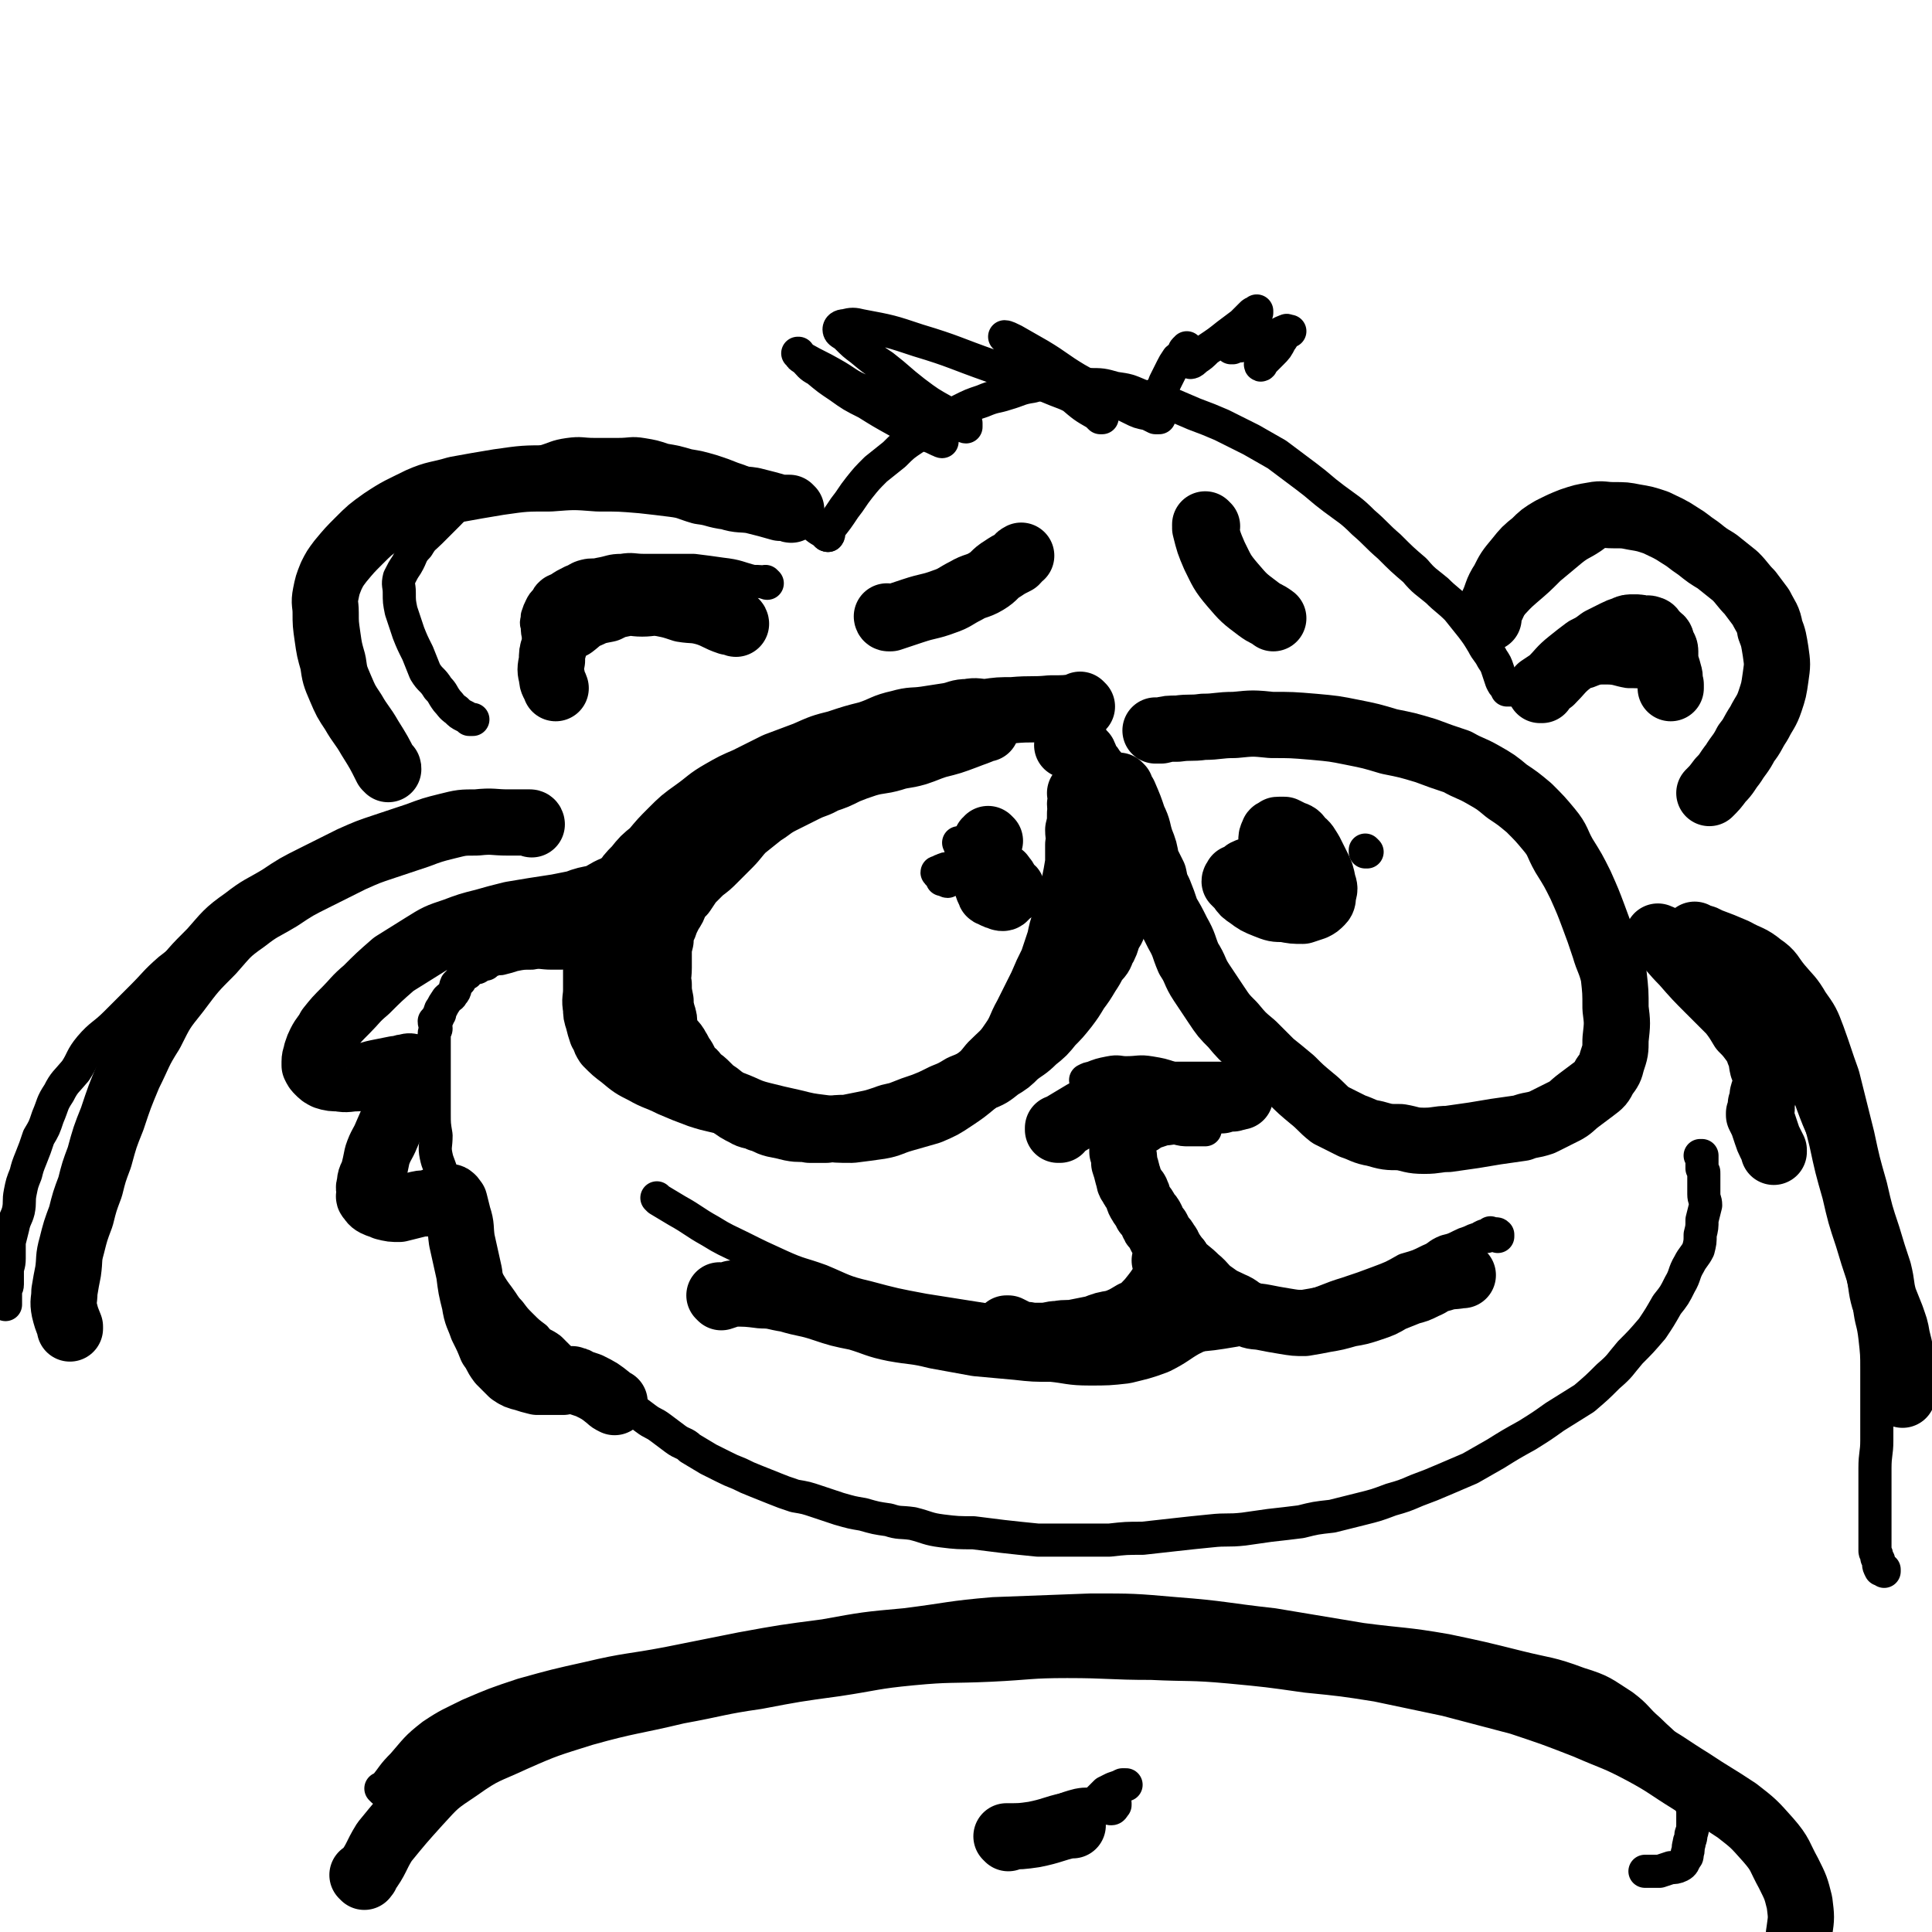 <svg viewBox='0 0 1050 1050' version='1.1' xmlns='http://www.w3.org/2000/svg' xmlns:xlink='http://www.w3.org/1999/xlink'><g fill='none' stroke='#000000' stroke-width='18' stroke-linecap='round' stroke-linejoin='round'><path d='M450,291c0,0 -1,-1 -1,-1 0,0 0,1 1,1 0,0 0,0 0,0 0,0 -1,-1 -1,-1 0,0 0,1 1,1 0,0 0,0 0,0 0,0 -1,-1 -1,-1 0,0 0,1 1,1 0,0 0,0 0,0 0,0 -1,-1 -1,-1 0,0 0,1 1,1 0,0 0,0 0,0 0,0 -1,-1 -1,-1 0,0 0,1 1,1 0,0 0,0 0,0 0,0 0,0 -1,-1 -3,-2 -4,-2 -7,-5 -6,-5 -5,-6 -11,-10 -5,-3 -5,-2 -10,-4 -6,-3 -6,-3 -12,-6 -5,-3 -5,-3 -11,-5 -5,-2 -5,-2 -11,-4 -7,-2 -7,-2 -13,-3 -7,-2 -7,-2 -13,-3 -6,-2 -6,-2 -12,-3 -6,-1 -6,0 -13,0 -6,0 -6,0 -13,0 -7,0 -7,-1 -14,0 -7,1 -7,2 -14,4 -7,2 -7,2 -14,4 -6,3 -6,3 -12,6 -7,4 -8,3 -14,8 -6,4 -6,5 -11,10 -5,5 -5,5 -10,10 -4,4 -4,3 -7,8 -4,4 -3,5 -6,10 -2,3 -2,3 -4,7 -1,4 0,4 0,8 0,5 0,5 1,10 2,6 2,6 4,12 2,5 2,5 5,11 2,5 2,5 4,10 3,5 4,4 7,9 3,3 2,3 5,7 2,2 2,3 5,5 2,2 2,2 4,3 2,1 2,1 3,2 1,0 1,0 2,0 0,0 0,0 0,0 '/><path d='M450,291c0,0 -1,-1 -1,-1 0,0 0,1 1,1 0,0 0,0 0,0 0,0 -1,-1 -1,-1 0,0 0,1 1,1 0,0 0,0 0,0 0,0 -1,-1 -1,-1 0,0 0,1 1,1 0,0 0,0 0,0 0,0 -1,-1 -1,-1 0,0 0,1 1,1 1,-1 0,-2 1,-4 4,-5 4,-5 8,-11 4,-5 4,-6 8,-11 4,-5 4,-5 9,-10 5,-4 5,-4 10,-8 5,-5 5,-5 11,-9 6,-4 6,-4 13,-8 6,-4 6,-4 12,-7 6,-3 6,-3 12,-5 7,-3 7,-2 13,-4 7,-2 7,-3 14,-4 7,-2 7,-1 15,-1 7,0 7,-1 15,0 8,0 8,0 15,2 7,1 7,1 14,4 8,2 8,2 15,4 7,3 7,3 14,6 8,3 8,3 15,6 8,4 8,4 16,8 7,4 7,4 14,8 8,6 8,6 16,12 8,6 7,6 15,12 8,6 9,6 16,13 7,6 7,7 14,13 7,7 7,7 14,13 5,6 6,6 12,11 5,5 6,5 11,10 4,5 4,5 8,10 3,4 3,4 6,9 2,4 3,4 5,8 2,3 2,3 3,6 1,3 1,3 2,6 1,2 1,2 2,3 1,1 1,1 2,2 0,0 -1,0 -1,0 1,0 1,0 2,0 '/><path d='M809,339c0,0 -1,-1 -1,-1 0,0 0,1 0,1 0,0 0,0 0,0 1,0 0,-1 0,-1 0,0 0,1 0,1 0,0 0,0 0,0 1,0 -1,0 0,-1 3,-2 4,-1 7,-4 8,-6 7,-7 14,-13 7,-6 7,-6 13,-12 6,-5 6,-5 12,-10 5,-4 5,-3 11,-7 4,-3 4,-3 9,-5 6,-2 6,-1 11,-2 6,-1 6,-2 12,-2 6,1 6,2 11,4 6,2 6,2 11,5 6,2 7,2 12,5 6,4 5,4 10,9 5,4 5,4 9,8 4,6 5,5 8,11 4,7 4,7 6,14 1,7 1,8 2,15 0,8 0,8 -1,15 -1,7 -1,7 -3,13 -2,6 -3,6 -5,12 -1,4 -1,4 -3,9 -2,4 -2,3 -4,7 -2,3 -2,4 -4,6 -3,4 -4,3 -7,6 0,0 0,0 -1,1 '/></g>
<g fill='none' stroke='#000000' stroke-width='36' stroke-linecap='round' stroke-linejoin='round'><path d='M588,384c0,0 -1,-1 -1,-1 0,0 0,0 0,1 0,0 0,0 0,0 1,0 0,-1 0,-1 0,0 0,0 0,1 0,0 0,0 0,0 1,0 0,-1 0,-1 0,0 0,0 0,1 0,0 0,0 0,0 1,0 0,-1 0,-1 0,0 1,1 0,1 0,0 0,0 -1,0 -7,1 -7,1 -15,1 -10,1 -10,0 -21,1 -7,0 -7,0 -14,1 -5,0 -5,-1 -10,0 -5,0 -5,1 -10,2 -7,1 -6,1 -13,2 -7,1 -7,0 -14,2 -9,2 -8,3 -17,6 -8,2 -8,2 -17,5 -8,2 -8,2 -17,6 -8,3 -8,3 -16,6 -8,4 -8,4 -16,8 -7,3 -7,3 -14,7 -7,4 -7,5 -14,10 -7,5 -7,5 -13,11 -5,5 -5,5 -10,11 -5,4 -5,4 -9,9 -4,4 -4,4 -7,9 -3,3 -3,3 -5,7 -2,4 -2,4 -3,8 -2,4 -1,4 -2,8 -2,5 -2,5 -3,11 -1,6 -1,6 -2,12 0,5 0,5 0,11 0,5 -1,5 0,10 0,3 0,3 1,6 1,4 1,4 2,7 2,3 1,3 3,6 4,4 4,4 8,7 6,5 6,5 12,8 7,4 7,3 15,7 7,3 7,3 15,6 9,3 9,2 18,5 8,3 8,4 16,6 8,2 8,2 17,4 8,2 8,2 16,3 8,1 8,1 16,1 8,-1 8,-1 15,-2 6,-1 6,-2 13,-4 7,-2 7,-2 14,-4 7,-3 7,-3 13,-7 6,-4 6,-4 12,-9 5,-4 5,-4 9,-9 6,-6 7,-6 11,-12 5,-7 4,-8 8,-15 4,-8 4,-8 8,-16 3,-7 3,-7 6,-13 2,-6 2,-6 4,-12 1,-5 1,-5 3,-11 2,-5 2,-5 3,-10 2,-5 1,-5 2,-10 1,-5 1,-5 2,-11 0,-5 0,-5 0,-10 1,-4 0,-4 0,-8 1,-4 1,-4 1,-9 1,-2 0,-3 0,-5 1,-2 2,-2 2,-4 0,-1 -1,-1 -2,-2 0,0 0,0 0,0 '/><path d='M609,428c0,0 -1,-1 -1,-1 0,0 0,0 0,1 0,0 0,0 0,0 1,0 0,-1 0,-1 1,2 1,3 3,5 3,7 3,7 5,13 3,6 2,6 4,12 2,5 2,5 3,11 2,4 2,4 4,8 1,5 1,5 3,9 2,5 2,5 4,11 3,5 3,5 6,11 4,7 3,7 6,14 4,6 3,7 7,13 4,6 4,6 8,12 4,6 4,6 9,11 5,6 5,6 11,11 5,5 5,5 10,10 5,4 5,4 11,9 5,5 5,5 11,10 5,4 5,5 10,9 6,3 6,3 12,6 6,2 6,3 12,4 7,2 7,2 14,2 6,1 6,2 13,2 7,0 7,-1 13,-1 7,-1 7,-1 14,-2 6,-1 6,-1 12,-2 7,-1 7,-1 14,-2 5,-2 5,-1 11,-3 6,-3 6,-3 12,-6 4,-2 4,-3 8,-6 4,-3 4,-3 8,-6 4,-3 4,-3 6,-7 3,-4 3,-4 4,-8 2,-6 2,-6 2,-12 1,-9 1,-9 0,-17 0,-9 0,-9 -1,-18 -2,-8 -3,-8 -5,-15 -3,-9 -3,-9 -6,-17 -3,-8 -3,-8 -7,-17 -4,-8 -4,-8 -9,-16 -4,-7 -3,-8 -8,-14 -5,-6 -5,-6 -11,-12 -6,-5 -6,-5 -12,-9 -6,-5 -6,-5 -13,-9 -7,-4 -7,-3 -14,-7 -9,-3 -9,-3 -17,-6 -10,-3 -10,-3 -20,-5 -10,-3 -10,-3 -20,-5 -10,-2 -10,-2 -21,-3 -12,-1 -12,-1 -23,-1 -10,-1 -10,-1 -20,0 -9,0 -9,1 -17,1 -7,1 -7,0 -14,1 -5,0 -5,0 -9,1 -2,0 -2,0 -3,0 '/></g>
<g fill='none' stroke='#000000' stroke-width='18' stroke-linecap='round' stroke-linejoin='round'><path d='M522,459c0,0 -1,-1 -1,-1 0,0 0,0 1,1 0,0 0,0 0,0 0,0 -1,-1 -1,-1 0,0 0,0 1,1 0,0 0,0 0,0 0,0 -1,-1 -1,-1 0,0 0,0 1,1 0,0 0,0 0,0 0,0 -1,0 0,1 2,3 2,3 5,5 4,4 4,5 8,8 1,1 2,1 3,2 1,0 0,1 0,1 1,0 1,0 1,0 0,0 0,0 0,0 0,-1 0,-1 -1,-2 -3,-1 -3,-2 -6,-2 -3,-1 -4,-1 -8,-1 -4,0 -4,0 -8,1 -2,0 -2,0 -4,1 -1,0 -1,1 -2,1 0,0 0,0 0,0 -1,0 -1,0 0,1 0,0 0,0 1,1 1,1 1,1 1,2 1,0 1,0 2,0 0,0 0,0 1,1 0,0 0,0 0,0 0,0 -1,0 -1,-1 0,0 0,0 1,0 0,-1 0,-1 0,-1 0,0 0,0 0,0 '/><path d='M743,463c0,0 -1,-1 -1,-1 0,0 0,0 0,1 0,0 0,0 0,0 1,0 0,-1 0,-1 0,0 0,0 0,1 0,0 0,0 0,0 1,0 0,-1 0,-1 0,0 0,0 0,1 0,0 0,0 0,0 1,0 0,-1 0,-1 0,0 0,0 0,1 0,0 0,0 0,0 1,0 0,-1 0,-1 0,0 0,0 0,1 0,0 0,0 0,0 1,0 0,-1 0,-1 0,0 0,0 0,1 0,0 0,0 0,0 1,0 0,-1 0,-1 0,0 0,0 0,1 0,0 0,0 0,0 '/><path d='M417,317c0,0 -1,-1 -1,-1 0,0 0,1 1,1 0,0 0,0 0,0 0,0 -1,-1 -1,-1 0,0 0,1 1,1 0,0 0,0 0,0 0,0 -1,-1 -1,-1 0,0 1,1 1,1 -3,-1 -4,-1 -8,-1 -8,-2 -8,-3 -17,-4 -7,-1 -7,-1 -15,-2 -7,0 -7,0 -14,0 -7,0 -7,0 -13,0 -6,0 -6,-1 -12,0 -6,0 -6,1 -12,2 -4,1 -4,0 -8,1 -4,1 -4,2 -7,3 -4,2 -4,2 -7,4 -2,1 -3,1 -5,3 -1,1 -1,1 -2,3 -2,2 -2,2 -3,4 -1,2 -1,2 -2,5 0,3 -1,3 0,5 0,6 1,6 3,11 0,2 1,2 2,4 '/><path d='M848,371c0,0 -1,-1 -1,-1 0,0 0,1 0,1 0,0 0,0 0,0 1,0 0,-1 0,-1 0,0 0,1 0,1 0,0 0,0 0,0 1,0 -1,0 0,-1 1,-1 2,0 4,-1 6,-2 6,-3 12,-4 5,-2 5,-2 10,-2 6,0 6,1 12,2 6,0 6,0 11,1 5,1 5,2 9,4 3,1 3,2 6,3 2,1 3,1 4,2 0,0 -1,0 -1,0 '/><path d='M619,585c0,0 -1,-1 -1,-1 0,0 0,0 0,1 0,0 0,0 0,0 1,0 0,-1 0,-1 0,0 0,0 0,1 0,0 0,0 0,0 1,0 0,-1 0,-1 0,0 1,1 0,1 0,0 -1,0 -2,1 -5,1 -5,1 -10,3 -3,1 -3,1 -6,3 -1,1 -1,1 -2,1 0,1 -1,0 -1,1 0,1 0,1 0,2 2,2 2,2 4,4 2,2 3,1 5,3 4,2 4,3 8,4 4,2 4,2 8,4 4,1 5,1 9,2 4,1 4,0 8,0 4,1 4,1 7,1 2,0 2,0 4,0 1,0 1,0 3,0 1,0 1,0 2,0 0,0 0,0 0,0 0,-1 0,-1 0,-2 1,-1 1,-1 1,-1 1,-2 0,-2 0,-4 0,-2 1,-2 0,-4 -1,-3 -1,-3 -4,-6 -2,-4 -2,-4 -6,-6 -4,-3 -4,-3 -9,-5 -6,-2 -6,-2 -12,-3 -6,-1 -6,0 -13,0 -4,0 -4,-1 -9,0 -5,1 -5,1 -10,3 -1,0 -1,0 -3,1 '/><path d='M305,518c0,0 -1,-1 -1,-1 0,0 0,0 1,1 0,0 0,0 0,0 0,0 -1,-1 -1,-1 0,0 0,0 1,1 0,0 0,0 0,0 0,0 -1,-1 -1,-1 0,0 0,0 1,1 0,0 0,0 0,0 0,0 -1,-1 -1,-1 0,0 0,0 1,1 0,0 0,0 0,0 0,0 -1,-1 -1,-1 0,0 0,0 1,1 0,0 0,0 0,0 0,0 -1,-1 -1,-1 0,0 1,1 1,1 -2,0 -3,0 -5,0 -6,0 -6,-1 -11,0 -5,0 -5,0 -10,1 -3,1 -3,1 -7,2 -2,0 -2,0 -5,1 -2,1 -2,1 -3,2 -2,0 -2,0 -3,1 -1,0 -1,1 -2,1 0,0 0,0 -1,0 0,0 0,0 0,0 -1,0 -1,0 -2,1 -1,0 -1,1 -2,2 -1,0 -1,0 -2,1 -1,1 -1,1 -2,3 -1,1 -1,1 -2,2 -1,2 0,3 -2,5 -1,2 -1,1 -3,3 -2,3 -2,3 -3,5 -1,1 -1,2 -1,3 -1,1 -1,1 -1,2 -1,1 -1,1 -2,2 0,2 1,2 1,4 0,1 -1,1 -1,3 0,1 0,1 0,3 0,3 0,3 0,5 0,3 0,3 0,7 0,3 0,3 0,7 0,5 0,5 0,10 0,5 0,5 0,11 0,6 0,6 1,12 0,6 -1,6 0,11 1,5 2,5 3,10 1,4 0,4 2,8 1,4 1,4 3,8 1,3 1,3 3,7 1,4 1,4 3,8 2,5 2,5 5,9 2,5 2,5 4,9 3,5 2,5 5,9 3,5 3,5 6,9 3,4 3,5 6,8 3,4 3,4 6,7 4,4 4,4 8,7 3,4 4,3 8,6 3,3 3,3 7,7 3,2 3,2 7,5 4,3 4,2 8,5 3,2 3,2 7,5 4,3 4,3 7,6 4,2 4,2 8,4 4,3 4,3 8,6 4,3 4,2 8,5 4,3 4,3 8,6 4,3 5,2 8,5 5,3 5,3 10,6 4,2 4,2 8,4 4,2 4,2 9,4 4,2 4,2 9,4 5,2 5,2 10,4 5,2 5,2 11,4 6,1 6,1 12,3 6,2 6,2 12,4 7,2 7,2 13,3 7,2 7,2 14,3 6,2 6,1 13,2 8,2 8,3 16,4 8,1 9,1 17,1 8,1 8,1 16,2 9,1 9,1 19,2 10,0 10,0 19,0 10,0 10,0 20,0 9,-1 9,-1 18,-1 9,-1 9,-1 18,-2 9,-1 9,-1 19,-2 9,-1 9,0 18,-1 7,-1 7,-1 14,-2 9,-1 9,-1 17,-2 8,-2 8,-2 17,-3 8,-2 8,-2 16,-4 8,-2 8,-2 16,-5 7,-2 7,-2 14,-5 8,-3 8,-3 15,-6 7,-3 7,-3 14,-6 7,-4 7,-4 14,-8 8,-5 8,-5 17,-10 8,-5 8,-5 15,-10 8,-5 8,-5 16,-10 7,-6 7,-6 13,-12 7,-6 6,-6 12,-13 6,-6 6,-6 12,-13 4,-6 4,-6 8,-13 4,-5 4,-5 7,-11 3,-5 2,-6 5,-11 2,-4 3,-4 5,-8 1,-4 1,-4 1,-8 1,-4 1,-4 1,-8 1,-4 1,-4 2,-8 0,-3 -1,-3 -1,-6 0,-3 0,-3 0,-6 0,-3 0,-3 0,-5 0,-2 0,-1 -1,-3 0,-2 0,-2 0,-3 0,-1 0,-1 0,-2 0,0 0,0 0,0 0,-1 0,-1 0,-2 0,0 0,0 -1,0 0,0 0,0 0,0 '/><path d='M282,445c0,0 -1,-1 -1,-1 0,0 0,0 1,1 0,0 0,0 0,0 0,0 -1,-1 -1,-1 0,0 0,0 1,1 0,0 0,0 0,0 0,0 -1,-1 -1,-1 0,0 0,0 1,1 0,0 0,0 0,0 0,0 0,-1 -1,-1 -2,0 -3,1 -5,1 -7,0 -7,-1 -14,0 -5,0 -5,1 -10,1 -5,1 -5,1 -10,2 -6,2 -6,2 -11,5 -6,2 -7,2 -13,5 -6,3 -6,3 -12,6 -8,4 -8,4 -16,8 -7,3 -7,3 -14,6 -8,4 -8,3 -16,7 -8,4 -8,4 -15,8 -9,4 -10,4 -18,9 -9,6 -9,6 -17,12 -9,6 -9,6 -18,13 -8,7 -7,7 -15,15 -7,7 -7,7 -14,14 -7,7 -8,6 -14,13 -5,6 -4,7 -8,13 -5,6 -6,6 -9,12 -4,6 -3,6 -6,13 -2,6 -2,6 -5,11 -2,6 -2,6 -4,11 -2,5 -2,5 -3,9 -2,5 -2,5 -3,10 -1,5 0,5 -1,10 -1,4 -2,4 -3,9 -1,4 -1,4 -2,8 0,5 0,5 0,9 0,4 -1,4 -1,7 0,3 0,3 0,7 0,2 -1,2 -1,4 0,1 0,1 0,2 0,1 0,1 0,2 0,1 0,1 0,2 0,0 0,0 0,0 0,0 0,0 0,1 '/><path d='M927,532c-1,0 -1,-1 -1,-1 0,0 0,0 0,1 0,0 0,0 0,0 0,0 0,-1 0,-1 0,0 0,0 0,1 0,0 0,0 0,0 2,1 2,1 3,2 5,4 5,4 10,8 5,5 5,4 11,9 4,4 3,4 8,8 3,3 4,3 7,6 3,4 3,5 6,9 4,5 5,5 8,10 4,7 3,8 6,16 3,8 3,8 7,17 3,8 3,8 6,16 3,8 2,8 5,17 3,9 4,8 6,18 2,11 1,11 3,23 2,10 2,10 4,19 1,9 2,8 3,17 1,9 1,9 1,17 0,10 0,10 0,21 0,9 0,9 0,18 0,7 -1,7 -1,15 0,6 0,6 0,11 0,6 0,6 0,11 0,3 0,3 0,7 0,3 0,3 0,7 0,2 0,2 0,4 0,3 0,3 0,5 0,1 1,1 1,3 0,1 0,1 1,2 0,1 0,1 0,2 0,1 0,1 1,3 1,0 1,0 2,0 0,0 0,0 0,1 '/><path d='M208,973c0,0 -1,-1 -1,-1 0,0 1,0 1,0 0,0 0,0 0,0 0,1 -1,0 -1,0 0,0 1,1 1,0 0,0 0,0 1,-1 5,-6 4,-6 10,-12 7,-8 7,-9 16,-16 9,-6 10,-6 20,-11 14,-6 14,-6 29,-11 18,-5 18,-5 36,-9 21,-5 22,-4 43,-8 20,-4 20,-4 40,-8 22,-4 22,-4 45,-7 22,-4 22,-4 44,-6 24,-3 24,-4 48,-6 26,-1 26,-1 53,-2 23,0 23,0 46,2 26,2 26,3 53,6 24,4 24,4 48,8 23,3 23,2 46,6 19,4 19,4 39,9 16,4 17,3 33,9 13,4 13,5 24,12 8,6 7,7 14,13 6,6 7,6 12,12 4,6 4,6 7,13 2,4 2,5 3,10 1,4 1,4 2,9 0,3 0,3 0,7 0,3 0,3 -1,6 0,3 -1,3 -1,5 -1,3 0,3 -1,5 0,2 0,2 -1,3 -1,2 -1,3 -3,4 -2,1 -3,1 -5,1 -3,1 -3,1 -6,2 -4,0 -4,0 -8,0 '/><path d='M558,992c0,0 -1,-1 -1,-1 0,0 0,0 0,0 0,0 0,0 0,0 1,1 0,0 0,0 0,0 0,1 0,0 1,0 1,0 2,-1 6,-2 6,-2 12,-4 7,-2 7,-3 15,-5 5,-1 5,0 9,-1 3,0 3,0 6,0 2,0 2,0 4,0 1,0 1,0 1,0 0,0 0,0 0,0 0,0 0,0 0,0 0,1 0,1 0,1 -1,1 -1,2 -2,2 -1,0 -1,0 -2,-1 -2,0 -2,1 -3,0 -1,0 -1,0 -2,-1 0,0 0,0 0,-1 0,-1 0,-1 0,-2 2,-2 2,-2 4,-4 2,-1 2,-1 4,-2 3,-1 3,-1 5,-2 1,0 1,0 2,0 0,0 0,0 0,0 '/><path d='M358,652c0,0 -1,-1 -1,-1 0,0 0,0 1,1 0,0 0,0 0,0 0,0 -1,-1 -1,-1 0,0 0,0 1,1 0,0 0,0 0,0 0,0 -1,-1 -1,-1 0,0 0,0 1,1 0,0 0,0 0,0 0,0 -1,-1 -1,-1 0,0 0,0 1,1 0,0 0,0 0,0 5,3 5,3 10,6 9,5 9,6 18,11 8,5 9,5 17,9 10,5 10,5 21,10 11,5 11,4 22,8 12,5 12,6 25,9 15,4 15,4 31,7 19,3 19,3 38,6 15,3 15,2 29,4 15,2 15,2 29,3 12,1 12,2 24,2 13,0 13,0 25,-1 12,-1 12,-1 24,-3 10,-2 10,-2 20,-5 11,-3 11,-4 21,-8 10,-3 10,-4 20,-7 9,-3 9,-3 17,-6 8,-3 8,-3 15,-7 7,-2 7,-2 13,-5 5,-2 4,-3 9,-5 4,-1 4,-1 8,-3 2,-1 2,-1 5,-2 2,-1 2,-1 5,-2 1,0 1,-1 2,-1 1,-1 1,0 2,0 1,-1 1,-1 2,-2 0,0 -1,1 -1,1 0,0 1,0 1,0 0,0 0,0 0,0 1,0 1,0 1,0 2,0 2,-1 3,0 0,0 0,0 0,1 '/><path d='M512,240c0,0 -1,-1 -1,-1 0,0 0,1 1,1 0,0 0,0 0,0 0,0 -1,-1 -1,-1 0,0 1,1 1,1 -3,-1 -4,-2 -7,-3 -9,-4 -9,-4 -17,-8 -9,-5 -9,-5 -17,-10 -8,-4 -8,-4 -15,-9 -6,-4 -6,-4 -12,-9 -4,-2 -4,-3 -7,-6 -2,-1 -2,-1 -3,-3 0,0 -1,0 0,0 1,1 1,2 3,3 7,4 8,4 15,8 9,5 8,6 18,10 9,4 9,3 18,7 8,3 8,4 17,6 5,2 5,2 10,3 3,1 3,1 7,1 1,1 1,0 2,1 0,0 0,1 1,1 0,0 0,-1 0,-2 -5,-3 -6,-2 -11,-6 -9,-5 -9,-5 -17,-11 -9,-7 -8,-7 -17,-14 -6,-4 -6,-4 -12,-9 -4,-3 -4,-3 -8,-7 -2,-2 -4,-2 -4,-4 0,-1 1,-2 3,-2 4,-1 5,-1 9,0 16,3 16,3 31,8 20,6 20,7 40,14 18,6 18,6 35,13 8,3 8,3 15,8 4,2 4,2 7,5 1,1 2,1 3,2 0,0 0,0 -1,0 -1,-1 -1,-1 -2,-2 -7,-4 -7,-4 -14,-10 -8,-5 -8,-5 -15,-12 -6,-5 -5,-5 -11,-11 -3,-3 -3,-3 -6,-6 -2,-1 -4,-3 -4,-3 1,0 3,1 5,2 7,4 7,4 14,8 10,6 10,7 20,13 9,5 9,5 17,10 7,3 7,3 13,6 4,2 4,2 9,3 2,1 2,1 4,2 1,0 1,0 2,0 0,0 0,0 0,0 1,-2 1,-2 0,-4 0,-3 -1,-3 -1,-5 0,-2 0,-2 0,-3 0,0 0,0 0,0 0,0 0,0 0,0 1,0 0,-1 0,-1 0,0 0,1 0,1 0,0 0,0 0,0 1,0 0,-1 0,-1 0,0 0,1 0,1 1,-1 1,-1 1,-2 2,-2 2,-2 3,-5 2,-4 2,-4 4,-8 1,-2 1,-2 3,-5 1,-1 2,-1 3,-3 1,-1 0,-1 1,-2 1,0 1,0 1,0 0,0 0,0 0,0 1,0 0,-1 0,-1 0,1 1,1 2,2 0,2 -1,2 -1,4 0,1 1,0 1,1 1,0 0,1 0,1 1,0 2,-1 3,-2 3,-2 3,-2 6,-5 6,-4 6,-4 11,-8 4,-3 4,-3 8,-6 3,-3 3,-3 5,-5 1,-1 1,-1 2,-1 1,-1 1,-1 1,-1 0,0 0,0 0,0 0,0 0,0 0,1 -1,1 -1,0 -2,1 -2,3 -2,3 -5,6 -2,2 -2,2 -4,5 -1,2 -1,2 -2,5 0,1 -1,1 -1,2 0,0 1,0 1,0 2,-1 2,-1 4,-1 5,-2 5,-2 9,-3 4,-1 4,0 8,-2 3,0 3,-1 5,-2 2,-1 2,-1 3,-1 1,0 1,0 2,0 0,0 -1,0 -1,0 0,0 -1,-1 -1,0 -2,2 -1,3 -3,5 -2,4 -2,4 -5,7 -3,3 -4,4 -6,6 0,1 1,0 1,-1 '/></g>
<g fill='none' stroke='#000000' stroke-width='36' stroke-linecap='round' stroke-linejoin='round'><path d='M538,457c0,0 -1,-1 -1,-1 0,0 0,0 0,1 0,0 0,0 0,0 1,0 0,-1 0,-1 0,0 0,0 0,1 0,0 0,0 0,0 1,0 0,-1 0,-1 0,0 1,1 0,1 0,0 0,-1 -1,0 0,3 0,4 0,8 0,6 -1,6 -1,12 1,2 1,2 1,3 1,3 1,3 2,5 0,1 1,0 2,1 1,1 1,1 3,1 1,1 1,1 2,1 1,0 1,-1 1,-1 1,-1 1,0 1,-1 1,-1 1,-1 0,-1 0,-3 0,-3 0,-5 -1,-2 -1,-2 -2,-3 -1,-2 -1,-1 -3,-2 -1,-1 -1,-1 -2,-2 -1,0 -1,0 -2,0 0,0 0,0 0,1 0,0 -1,0 -1,0 2,1 1,2 3,3 4,3 4,3 9,6 1,0 1,0 1,1 '/><path d='M697,467c0,0 -1,-1 -1,-1 0,0 0,0 0,1 0,0 0,0 0,0 1,0 0,-1 0,-1 0,0 1,1 0,1 0,0 0,-1 -1,0 -5,2 -5,2 -9,4 -4,2 -5,1 -9,3 -2,2 -2,2 -5,3 0,1 -1,1 -1,2 1,1 1,1 3,3 2,3 2,3 5,5 4,3 4,3 9,5 5,2 5,2 10,2 5,1 5,1 10,1 3,-1 3,-1 6,-2 2,-1 2,-1 4,-3 1,-1 1,-2 1,-4 1,-3 1,-3 0,-6 -1,-5 -1,-5 -3,-9 -2,-4 -2,-4 -4,-8 -2,-3 -2,-4 -5,-6 -2,-3 -2,-3 -5,-4 -2,-1 -2,-1 -4,-2 -1,0 -2,0 -3,0 -1,0 -1,0 -1,1 -1,0 -2,0 -2,1 -1,2 -1,2 -1,4 1,2 1,2 3,5 1,2 1,3 3,5 2,1 2,1 4,3 2,1 2,2 5,3 1,0 1,0 3,0 1,0 1,1 2,0 1,0 1,0 2,-1 0,0 0,1 0,1 1,-1 1,-1 0,-2 0,-1 0,-2 -1,-3 -1,-1 -2,-1 -3,-2 0,0 0,0 -1,0 '/><path d='M536,396c0,0 -1,-1 -1,-1 0,0 0,0 0,1 0,0 0,0 0,0 1,0 0,-1 0,-1 0,0 0,0 0,1 0,0 0,0 0,0 1,0 0,-1 0,-1 0,0 0,0 0,1 0,0 0,0 0,0 1,0 0,-1 0,-1 0,0 1,1 0,1 -4,2 -5,2 -10,4 -8,3 -8,3 -16,5 -6,2 -5,2 -11,4 -7,2 -7,1 -13,3 -7,2 -7,1 -14,3 -6,2 -6,2 -11,4 -6,3 -6,3 -12,5 -5,3 -5,2 -11,5 -6,3 -6,3 -12,6 -6,3 -6,4 -11,7 -5,4 -5,4 -10,8 -4,4 -4,5 -8,9 -4,4 -4,4 -8,8 -3,3 -3,3 -7,6 -3,3 -3,3 -6,6 -2,3 -2,3 -4,6 -2,2 -2,2 -4,5 -1,3 -1,3 -3,6 -1,2 -1,2 -2,4 -1,3 -1,3 -2,5 -1,3 -1,3 -1,6 -1,4 -1,4 -1,7 0,4 0,4 0,8 0,5 -1,5 0,9 0,4 0,4 1,9 0,3 0,3 1,7 1,3 1,3 1,7 1,2 1,3 2,5 2,4 3,3 5,7 2,3 1,3 3,5 2,3 1,3 3,6 3,2 3,2 5,5 3,2 3,2 5,4 3,3 3,3 6,5 4,3 3,3 7,5 4,3 4,3 8,5 3,2 4,1 8,3 4,1 4,2 8,3 5,1 5,1 9,2 5,1 5,0 10,1 5,0 5,0 9,0 6,-1 6,-1 11,-1 5,-1 5,-1 10,-2 5,-1 5,-1 11,-3 5,-2 5,-1 10,-3 5,-2 5,-2 11,-4 5,-2 5,-2 11,-5 5,-2 5,-2 10,-5 5,-2 5,-2 10,-5 5,-2 5,-2 10,-6 5,-3 5,-3 9,-7 5,-4 5,-3 10,-8 5,-4 5,-4 9,-9 4,-4 4,-4 8,-9 3,-4 3,-4 6,-9 3,-4 3,-4 6,-9 2,-3 2,-3 4,-7 3,-3 3,-3 4,-6 2,-3 2,-4 3,-7 1,-3 2,-3 3,-6 1,-4 1,-4 1,-8 1,-4 1,-3 2,-7 0,-6 0,-6 0,-11 1,-5 1,-5 1,-10 1,-5 1,-5 0,-10 0,-5 0,-5 0,-9 -1,-4 -1,-4 -2,-8 -2,-4 -2,-4 -4,-8 -2,-4 -2,-3 -4,-6 -2,-4 -2,-4 -5,-7 -1,-2 -1,-2 -3,-4 -1,-2 -1,-3 -2,-5 -2,-1 -2,-1 -3,-3 -1,-1 0,-2 -1,-2 -2,-1 -4,0 -5,0 0,0 1,0 1,0 '/><path d='M576,614c0,0 -1,-1 -1,-1 0,0 0,0 0,1 0,0 0,0 0,0 1,0 0,-1 0,-1 0,0 0,0 0,1 0,0 0,0 0,0 1,0 0,-1 0,-1 0,0 0,0 0,1 0,0 0,0 0,0 1,0 0,-1 0,-1 0,0 0,0 0,1 0,0 0,0 0,0 1,0 0,-1 0,-1 0,0 0,1 0,1 2,-1 2,-2 4,-3 5,-3 5,-3 10,-6 6,-3 6,-3 13,-5 4,-2 4,-2 8,-3 4,-1 4,-1 8,-2 3,0 3,0 7,0 4,-1 4,0 8,0 3,0 3,0 7,0 4,0 4,0 7,0 4,0 4,0 7,0 2,0 2,0 4,0 3,0 3,0 5,0 2,0 2,0 4,0 1,0 1,-1 2,0 1,0 1,1 2,1 0,0 0,0 0,0 1,0 1,0 1,0 1,0 1,0 2,0 0,0 0,0 -1,0 0,0 0,0 0,0 1,0 0,-1 0,-1 0,0 0,0 0,1 0,0 0,0 0,0 1,0 0,-1 0,-1 0,0 0,1 0,1 -1,1 -2,0 -3,1 -3,0 -3,0 -6,1 -3,0 -3,-1 -6,0 -4,0 -4,0 -7,1 -4,0 -4,1 -7,1 -4,1 -4,1 -7,2 -4,1 -4,1 -7,3 -3,1 -3,1 -6,2 -3,1 -3,2 -5,3 -2,1 -2,1 -3,2 -2,2 -2,2 -3,3 -1,1 -1,2 -2,3 0,2 0,2 -1,4 0,2 0,2 0,4 1,3 1,3 1,6 1,3 1,3 2,7 1,2 0,3 2,5 1,3 2,2 3,5 1,2 0,2 2,5 1,2 2,2 3,5 2,2 2,2 3,4 1,3 1,3 3,5 1,2 1,2 2,4 2,2 2,2 3,4 1,1 1,1 1,2 1,1 1,1 1,2 0,1 0,0 0,1 1,0 1,0 1,1 0,0 0,0 0,0 0,0 0,0 0,0 1,0 0,-1 0,-1 -1,0 0,1 -1,2 -1,1 -1,1 -3,2 '/><path d='M640,685c0,0 -1,-1 -1,-1 0,0 0,0 0,1 0,0 0,0 0,0 1,0 0,-1 0,-1 0,0 0,0 0,1 0,0 0,0 0,0 1,0 0,-1 0,-1 0,0 0,0 0,1 0,0 0,0 0,0 1,0 0,-1 0,-1 0,0 0,0 0,1 0,0 0,0 0,0 1,0 0,-1 0,-1 0,0 1,1 0,1 0,0 -1,-1 -1,0 -3,5 -2,6 -5,11 -4,6 -4,6 -8,11 -4,4 -4,5 -9,7 -5,3 -5,3 -10,5 -6,1 -6,1 -11,3 -5,1 -5,1 -10,2 -5,1 -5,0 -10,1 -4,0 -4,1 -9,1 -3,0 -3,0 -6,0 -2,-1 -3,0 -5,0 -2,-1 -2,-1 -3,-2 -2,-1 -2,-1 -4,-2 0,0 0,0 -1,0 '/><path d='M640,685c0,0 -1,-1 -1,-1 0,0 0,0 0,1 0,0 0,0 0,0 1,0 0,-1 0,-1 0,0 0,0 0,1 0,0 0,0 0,0 1,0 0,-1 0,-1 0,0 0,0 0,1 0,0 0,0 0,0 1,0 0,-1 0,-1 0,0 0,0 0,1 0,0 0,0 0,0 1,0 0,-1 0,-1 0,1 1,2 2,3 4,4 5,4 9,8 5,4 4,5 10,9 4,3 5,3 9,5 5,2 4,3 9,5 4,2 4,1 9,2 5,1 5,1 11,2 6,1 6,1 11,1 6,-1 6,-1 11,-2 6,-1 6,-1 13,-3 6,-1 6,-1 12,-3 6,-2 6,-2 11,-5 5,-2 5,-2 10,-4 4,-1 4,-1 8,-3 5,-2 4,-3 9,-4 6,-2 6,-1 11,-2 1,0 1,0 1,0 '/><path d='M343,478c0,0 -1,-1 -1,-1 0,0 0,0 1,1 0,0 0,0 0,0 0,0 -1,-1 -1,-1 0,0 0,0 1,1 0,0 0,0 0,0 0,0 0,1 0,1 -4,2 -5,2 -9,4 -5,2 -5,3 -10,5 -5,1 -6,1 -11,3 -5,1 -5,1 -10,2 -6,1 -7,1 -13,2 -6,1 -6,1 -12,2 -8,2 -8,2 -15,4 -8,2 -8,2 -16,5 -9,3 -9,3 -17,8 -8,5 -8,5 -16,10 -8,7 -8,7 -15,14 -6,5 -6,6 -11,11 -5,5 -5,5 -9,10 -2,4 -3,4 -5,8 -1,2 -1,2 -2,5 0,2 -1,2 -1,5 0,1 0,1 0,2 1,2 1,2 2,3 2,2 2,2 4,3 3,1 4,1 7,1 5,1 5,0 10,0 6,-1 6,-2 11,-3 5,-1 5,-1 10,-2 3,0 3,-1 6,-1 2,-1 2,0 4,0 1,0 1,0 1,0 0,0 0,0 0,0 0,0 0,0 0,0 -1,1 -1,1 -1,3 -2,4 -2,4 -4,8 -3,7 -2,7 -5,13 -3,6 -3,6 -6,13 -2,5 -3,5 -5,11 -1,5 -1,5 -2,9 -1,3 -2,3 -2,7 -1,2 0,2 0,5 0,1 -1,1 0,2 1,1 1,2 3,3 2,1 3,1 5,2 4,1 4,1 8,1 4,-1 4,-1 8,-2 4,-1 4,-1 7,-1 3,-1 3,-1 6,-2 2,-1 1,-1 3,-2 1,0 1,1 3,1 0,0 1,-1 1,0 1,0 1,1 2,2 1,4 1,4 2,8 2,6 1,6 2,13 2,9 2,9 4,18 1,8 1,8 3,16 1,7 2,7 4,13 3,6 3,6 5,11 3,4 2,4 5,8 3,3 3,3 6,6 3,2 3,2 7,3 3,1 3,1 7,2 3,0 3,0 6,0 3,0 3,0 5,0 2,0 2,0 3,0 1,-1 1,-1 2,-1 1,0 1,0 1,0 0,0 0,0 1,0 1,0 1,-1 1,0 2,0 2,0 3,1 3,1 3,1 6,2 6,3 6,3 11,7 1,1 1,1 3,2 '/><path d='M902,510c-1,0 -1,-1 -1,-1 0,0 0,0 0,1 0,0 0,0 0,0 0,0 0,-1 0,-1 0,0 0,0 0,1 0,0 0,0 0,0 1,0 1,-1 2,0 6,6 6,7 12,13 7,8 7,8 14,15 6,6 6,6 12,12 3,4 3,4 6,9 3,3 3,3 6,7 2,3 2,3 3,6 2,4 1,4 2,8 1,3 2,3 2,6 0,5 -1,5 -2,9 0,2 0,3 -1,5 0,2 1,2 0,4 0,1 0,1 -1,2 0,0 0,0 0,0 0,0 0,0 0,0 0,0 0,-1 0,-1 0,0 0,0 0,1 1,2 1,2 2,4 1,3 1,3 2,6 1,3 1,3 2,5 1,2 1,2 2,4 0,0 0,0 0,1 '/><path d='M400,339c0,0 -1,-1 -1,-1 0,0 0,1 1,1 0,0 0,0 0,0 0,0 -1,-1 -1,-1 0,0 0,1 1,1 0,0 0,0 0,0 0,0 0,-1 -1,-1 -1,0 -1,0 -3,0 -6,-2 -6,-3 -12,-5 -7,-2 -7,-1 -13,-2 -6,-2 -6,-2 -11,-3 -6,-1 -6,0 -11,0 -5,0 -5,-1 -10,0 -5,1 -5,1 -9,3 -5,1 -6,1 -10,3 -5,2 -5,3 -9,6 -4,2 -4,2 -7,5 -2,3 -2,3 -3,7 -1,3 -1,3 -1,7 -1,5 -1,5 0,9 0,3 1,3 2,6 0,0 0,0 0,0 '/><path d='M838,375c0,0 -1,-1 -1,-1 0,0 0,1 0,1 0,0 0,0 0,0 1,0 0,-1 0,-1 0,0 0,1 0,1 0,0 0,0 0,0 0,-1 0,-1 0,-1 3,-2 3,-2 6,-4 5,-5 5,-6 10,-10 5,-4 5,-4 9,-7 4,-2 4,-2 8,-5 4,-2 4,-2 8,-4 2,-1 2,-1 5,-2 2,-1 2,-1 5,-1 3,0 3,0 5,1 2,0 2,-1 4,0 1,0 1,1 2,2 1,1 1,1 2,2 1,1 2,1 2,3 1,3 2,3 2,5 0,3 0,3 0,5 1,4 1,3 2,7 1,3 0,3 1,6 0,1 0,1 0,2 '/><path d='M809,336c0,0 -1,-1 -1,-1 0,0 0,1 0,1 0,0 0,0 0,0 1,0 0,-1 0,-1 0,0 0,1 0,1 0,0 0,0 0,0 1,0 0,-1 0,-1 0,0 0,1 0,1 0,0 0,0 0,0 2,-3 1,-3 3,-7 3,-6 2,-7 6,-13 3,-6 3,-6 8,-12 4,-5 4,-5 9,-9 4,-4 4,-4 9,-7 6,-3 6,-3 11,-5 6,-2 6,-2 12,-3 5,-1 5,0 11,0 6,0 6,0 11,1 6,1 6,1 12,3 6,3 7,3 13,7 5,3 4,3 10,7 5,4 5,4 10,7 5,4 5,4 10,8 4,4 4,5 8,9 3,4 3,4 6,8 3,6 4,6 5,12 2,5 2,6 3,12 1,7 1,7 0,14 -1,7 -1,7 -3,13 -2,6 -3,6 -6,12 -4,6 -3,6 -7,11 -3,6 -4,6 -7,11 -4,5 -3,5 -7,9 -3,4 -3,4 -6,7 0,0 0,0 0,0 '/><path d='M430,277c0,0 -1,-1 -1,-1 0,0 0,1 1,1 0,0 0,0 0,0 0,0 -1,-1 -1,-1 0,0 0,1 1,1 0,0 0,0 0,0 0,0 0,0 -1,-1 -2,0 -2,0 -5,0 -7,-2 -7,-2 -15,-4 -6,-1 -7,0 -13,-2 -8,-1 -7,-2 -15,-3 -7,-2 -7,-3 -15,-4 -8,-1 -8,-1 -17,-2 -12,-1 -12,-1 -24,-1 -13,-1 -13,-1 -26,0 -14,0 -14,0 -28,2 -12,2 -12,2 -23,4 -10,3 -11,2 -20,6 -10,5 -11,5 -20,11 -7,5 -7,5 -13,11 -5,5 -5,5 -10,11 -3,4 -3,4 -5,8 -2,5 -2,5 -3,10 -1,5 0,5 0,10 0,6 0,6 1,13 1,7 1,7 3,14 1,7 1,7 4,14 3,7 3,7 7,13 4,7 5,7 9,14 5,8 5,8 9,16 1,0 1,0 1,1 '/><path d='M289,448c0,0 -1,-1 -1,-1 0,0 0,0 1,1 0,0 0,0 0,0 0,0 -1,-1 -1,-1 0,0 0,0 1,1 0,0 0,0 0,0 0,0 -1,-1 -1,-1 0,0 0,0 1,1 0,0 0,0 0,0 0,0 0,-1 -1,-1 -6,0 -6,0 -12,0 -8,0 -8,-1 -17,0 -8,0 -8,0 -16,2 -8,2 -8,2 -16,5 -9,3 -9,3 -18,6 -9,3 -9,3 -18,7 -10,5 -10,5 -20,10 -10,5 -10,5 -19,11 -10,6 -10,5 -19,12 -10,7 -10,8 -18,17 -10,10 -10,10 -19,22 -8,10 -8,10 -14,22 -7,11 -6,11 -12,23 -5,12 -5,12 -9,24 -4,10 -4,10 -7,21 -3,8 -3,8 -5,16 -3,8 -3,8 -5,16 -3,8 -3,8 -5,16 -2,7 -1,7 -2,14 -1,5 -1,5 -2,11 0,5 -1,5 0,10 1,4 1,4 3,9 0,0 0,0 0,1 '/><path d='M922,509c-1,0 -1,-1 -1,-1 0,0 0,0 0,1 0,0 0,0 0,0 0,0 0,-1 0,-1 0,0 0,0 0,1 0,0 0,0 0,0 0,0 0,-1 0,-1 0,0 0,0 0,1 0,0 0,0 0,0 4,1 4,0 7,2 8,3 8,3 15,6 7,4 8,3 14,8 6,4 5,5 10,11 5,6 6,6 10,13 5,7 5,7 8,15 4,11 4,12 8,23 4,16 4,16 8,32 3,14 3,14 7,28 3,13 3,13 7,25 3,10 3,10 6,19 2,8 1,8 3,15 2,5 2,5 4,10 2,6 2,5 3,11 2,8 2,8 3,17 0,7 0,7 0,14 '/><path d='M198,1020c0,0 -1,-1 -1,-1 0,0 1,0 1,0 0,0 0,0 0,0 0,1 -1,0 -1,0 0,0 1,0 1,0 0,0 0,0 0,0 0,1 -1,0 -1,0 0,0 1,1 1,0 1,0 1,0 1,-1 6,-8 5,-9 10,-17 9,-11 9,-11 18,-21 10,-11 10,-11 22,-19 14,-10 15,-9 30,-16 18,-8 19,-8 38,-14 25,-7 26,-6 51,-12 22,-4 22,-5 43,-8 21,-4 21,-4 43,-7 20,-3 20,-4 41,-6 21,-2 21,-1 43,-2 21,-1 21,-2 42,-2 23,0 23,1 46,1 21,1 21,0 43,2 21,2 21,2 42,5 20,2 20,2 39,5 19,4 19,4 38,8 19,5 19,5 38,10 18,6 18,6 36,13 16,7 16,6 31,14 13,7 13,8 26,16 12,8 13,8 25,16 9,7 9,7 17,16 7,8 6,9 11,18 4,8 4,8 6,16 1,8 1,8 0,15 -1,6 0,6 -3,11 -3,6 -4,7 -9,12 -4,4 -4,4 -10,7 -6,3 -6,3 -12,5 -6,1 -7,0 -13,-1 -6,0 -6,-1 -12,-3 -1,0 -1,0 -2,-1 '/><path d='M548,999c0,0 -1,-1 -1,-1 0,0 0,0 0,0 0,0 0,0 0,0 1,1 0,0 0,0 0,0 0,0 0,0 8,0 8,0 15,-1 10,-2 10,-3 19,-5 1,0 1,0 2,0 '/><path d='M392,705c0,0 -1,-1 -1,-1 0,0 0,0 1,1 0,0 0,0 0,0 0,0 -1,-1 -1,-1 0,0 0,0 1,1 0,0 0,0 0,0 0,0 -1,-1 -1,-1 0,0 0,0 1,1 0,0 0,0 0,0 3,-1 3,-1 6,-2 8,0 8,0 16,1 7,0 7,1 14,2 10,3 10,2 19,5 9,3 9,3 19,5 10,3 10,4 20,6 11,2 11,1 23,4 11,2 11,2 22,4 11,1 11,1 22,2 9,1 9,1 19,1 10,1 10,2 20,2 10,0 10,0 19,-1 8,-2 9,-2 17,-5 8,-4 8,-5 15,-9 2,-1 2,-1 4,-2 '/><path d='M483,336c0,0 -1,-1 -1,-1 0,0 0,1 1,1 0,0 0,0 0,0 0,0 -1,-1 -1,-1 0,0 0,1 1,1 0,0 0,0 0,0 0,0 0,0 1,0 6,-2 6,-2 12,-4 9,-3 9,-2 17,-5 6,-2 6,-3 12,-6 5,-3 6,-2 11,-5 5,-3 4,-4 9,-7 3,-2 3,-2 7,-4 2,-2 1,-2 3,-3 0,0 0,0 0,0 '/><path d='M656,286c0,0 -1,-1 -1,-1 0,0 0,1 0,1 0,0 0,0 0,0 1,0 0,-1 0,-1 0,0 0,0 0,1 1,0 0,1 0,1 2,8 2,8 5,15 4,8 4,9 10,16 6,7 6,7 14,13 4,3 4,2 8,5 '/></g>
</svg>